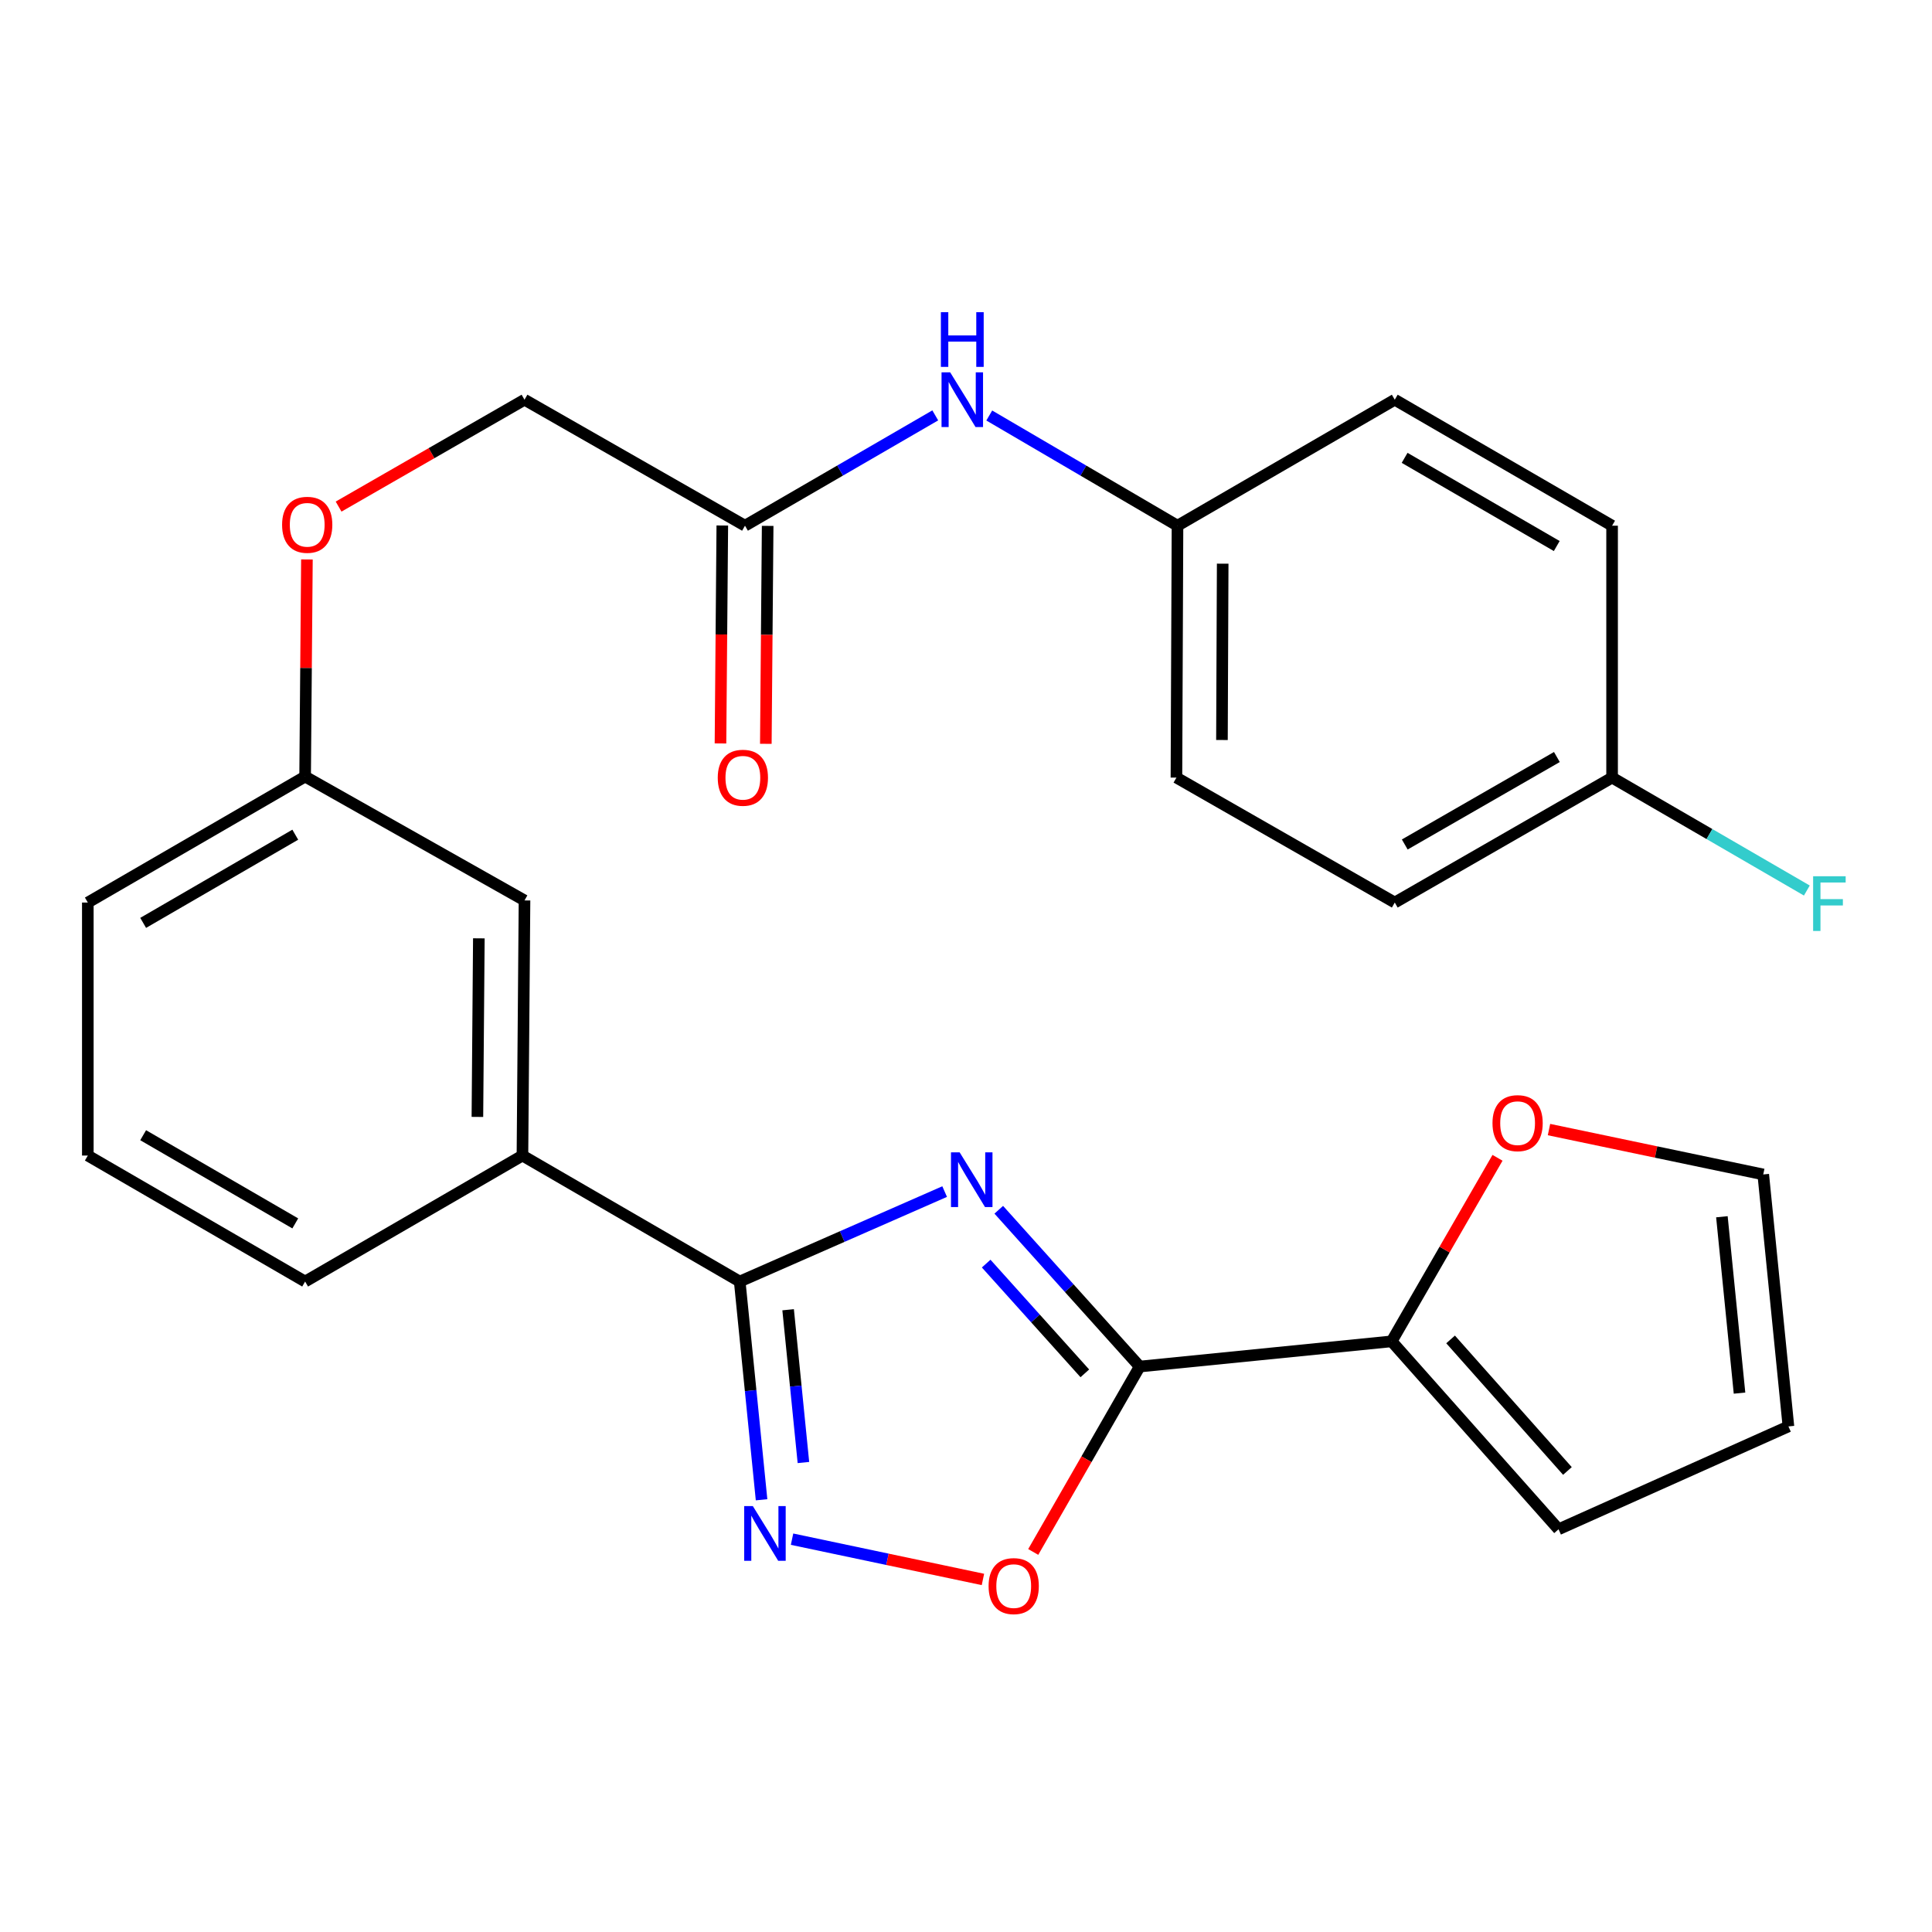 <?xml version='1.0' encoding='iso-8859-1'?>
<svg version='1.1' baseProfile='full'
              xmlns='http://www.w3.org/2000/svg'
                      xmlns:rdkit='http://www.rdkit.org/xml'
                      xmlns:xlink='http://www.w3.org/1999/xlink'
                  xml:space='preserve'
width='1000px' height='1000px' viewBox='0 0 1000 1000'>
<!-- END OF HEADER -->
<rect style='opacity:1.0;fill:#FFFFFF;stroke:none' width='1000' height='1000' x='0' y='0'> </rect>
<path class='bond-0' d='M 516.959,626.171 L 553.432,666.748' style='fill:none;fill-rule:evenodd;stroke:#0000FF;stroke-width:6px;stroke-linecap:butt;stroke-linejoin:miter;stroke-opacity:1' />
<path class='bond-0' d='M 553.432,666.748 L 589.906,707.325' style='fill:none;fill-rule:evenodd;stroke:#000000;stroke-width:6px;stroke-linecap:butt;stroke-linejoin:miter;stroke-opacity:1' />
<path class='bond-0' d='M 510.442,654.038 L 535.973,682.442' style='fill:none;fill-rule:evenodd;stroke:#0000FF;stroke-width:6px;stroke-linecap:butt;stroke-linejoin:miter;stroke-opacity:1' />
<path class='bond-0' d='M 535.973,682.442 L 561.505,710.846' style='fill:none;fill-rule:evenodd;stroke:#000000;stroke-width:6px;stroke-linecap:butt;stroke-linejoin:miter;stroke-opacity:1' />
<path class='bond-1' d='M 488.949,616.76 L 435.913,640.041' style='fill:none;fill-rule:evenodd;stroke:#0000FF;stroke-width:6px;stroke-linecap:butt;stroke-linejoin:miter;stroke-opacity:1' />
<path class='bond-1' d='M 435.913,640.041 L 382.877,663.322' style='fill:none;fill-rule:evenodd;stroke:#000000;stroke-width:6px;stroke-linecap:butt;stroke-linejoin:miter;stroke-opacity:1' />
<path class='bond-3' d='M 589.906,707.325 L 562.352,755.307' style='fill:none;fill-rule:evenodd;stroke:#000000;stroke-width:6px;stroke-linecap:butt;stroke-linejoin:miter;stroke-opacity:1' />
<path class='bond-3' d='M 562.352,755.307 L 534.799,803.288' style='fill:none;fill-rule:evenodd;stroke:#FF0000;stroke-width:6px;stroke-linecap:butt;stroke-linejoin:miter;stroke-opacity:1' />
<path class='bond-4' d='M 589.906,707.325 L 720.313,694.283' style='fill:none;fill-rule:evenodd;stroke:#000000;stroke-width:6px;stroke-linecap:butt;stroke-linejoin:miter;stroke-opacity:1' />
<path class='bond-2' d='M 382.877,663.322 L 388.532,719.8' style='fill:none;fill-rule:evenodd;stroke:#000000;stroke-width:6px;stroke-linecap:butt;stroke-linejoin:miter;stroke-opacity:1' />
<path class='bond-2' d='M 388.532,719.8 L 394.186,776.279' style='fill:none;fill-rule:evenodd;stroke:#0000FF;stroke-width:6px;stroke-linecap:butt;stroke-linejoin:miter;stroke-opacity:1' />
<path class='bond-2' d='M 407.932,677.927 L 411.891,717.462' style='fill:none;fill-rule:evenodd;stroke:#000000;stroke-width:6px;stroke-linecap:butt;stroke-linejoin:miter;stroke-opacity:1' />
<path class='bond-2' d='M 411.891,717.462 L 415.849,756.997' style='fill:none;fill-rule:evenodd;stroke:#0000FF;stroke-width:6px;stroke-linecap:butt;stroke-linejoin:miter;stroke-opacity:1' />
<path class='bond-5' d='M 382.877,663.322 L 270.416,598.112' style='fill:none;fill-rule:evenodd;stroke:#000000;stroke-width:6px;stroke-linecap:butt;stroke-linejoin:miter;stroke-opacity:1' />
<path class='bond-27' d='M 409.962,796.675 L 459.363,807.098' style='fill:none;fill-rule:evenodd;stroke:#0000FF;stroke-width:6px;stroke-linecap:butt;stroke-linejoin:miter;stroke-opacity:1' />
<path class='bond-27' d='M 459.363,807.098 L 508.764,817.521' style='fill:none;fill-rule:evenodd;stroke:#FF0000;stroke-width:6px;stroke-linecap:butt;stroke-linejoin:miter;stroke-opacity:1' />
<path class='bond-7' d='M 720.313,694.283 L 747.713,646.783' style='fill:none;fill-rule:evenodd;stroke:#000000;stroke-width:6px;stroke-linecap:butt;stroke-linejoin:miter;stroke-opacity:1' />
<path class='bond-7' d='M 747.713,646.783 L 775.114,599.283' style='fill:none;fill-rule:evenodd;stroke:#FF0000;stroke-width:6px;stroke-linecap:butt;stroke-linejoin:miter;stroke-opacity:1' />
<path class='bond-9' d='M 720.313,694.283 L 806.703,791.55' style='fill:none;fill-rule:evenodd;stroke:#000000;stroke-width:6px;stroke-linecap:butt;stroke-linejoin:miter;stroke-opacity:1' />
<path class='bond-9' d='M 750.823,693.284 L 811.297,761.371' style='fill:none;fill-rule:evenodd;stroke:#000000;stroke-width:6px;stroke-linecap:butt;stroke-linejoin:miter;stroke-opacity:1' />
<path class='bond-10' d='M 270.416,598.112 L 271.485,466.061' style='fill:none;fill-rule:evenodd;stroke:#000000;stroke-width:6px;stroke-linecap:butt;stroke-linejoin:miter;stroke-opacity:1' />
<path class='bond-10' d='M 247.102,578.114 L 247.85,485.679' style='fill:none;fill-rule:evenodd;stroke:#000000;stroke-width:6px;stroke-linecap:butt;stroke-linejoin:miter;stroke-opacity:1' />
<path class='bond-24' d='M 270.416,598.112 L 157.929,663.322' style='fill:none;fill-rule:evenodd;stroke:#000000;stroke-width:6px;stroke-linecap:butt;stroke-linejoin:miter;stroke-opacity:1' />
<path class='bond-6' d='M 385.603,272.101 L 271.485,206.891' style='fill:none;fill-rule:evenodd;stroke:#000000;stroke-width:6px;stroke-linecap:butt;stroke-linejoin:miter;stroke-opacity:1' />
<path class='bond-8' d='M 385.603,272.101 L 434.845,243.551' style='fill:none;fill-rule:evenodd;stroke:#000000;stroke-width:6px;stroke-linecap:butt;stroke-linejoin:miter;stroke-opacity:1' />
<path class='bond-8' d='M 434.845,243.551 L 484.087,215.002' style='fill:none;fill-rule:evenodd;stroke:#0000FF;stroke-width:6px;stroke-linecap:butt;stroke-linejoin:miter;stroke-opacity:1' />
<path class='bond-13' d='M 373.866,272.002 L 373.392,328.403' style='fill:none;fill-rule:evenodd;stroke:#000000;stroke-width:6px;stroke-linecap:butt;stroke-linejoin:miter;stroke-opacity:1' />
<path class='bond-13' d='M 373.392,328.403 L 372.918,384.803' style='fill:none;fill-rule:evenodd;stroke:#FF0000;stroke-width:6px;stroke-linecap:butt;stroke-linejoin:miter;stroke-opacity:1' />
<path class='bond-13' d='M 397.34,272.199 L 396.866,328.6' style='fill:none;fill-rule:evenodd;stroke:#000000;stroke-width:6px;stroke-linecap:butt;stroke-linejoin:miter;stroke-opacity:1' />
<path class='bond-13' d='M 396.866,328.6 L 396.392,385.001' style='fill:none;fill-rule:evenodd;stroke:#FF0000;stroke-width:6px;stroke-linecap:butt;stroke-linejoin:miter;stroke-opacity:1' />
<path class='bond-11' d='M 801.757,584.664 L 857.207,596.279' style='fill:none;fill-rule:evenodd;stroke:#FF0000;stroke-width:6px;stroke-linecap:butt;stroke-linejoin:miter;stroke-opacity:1' />
<path class='bond-11' d='M 857.207,596.279 L 912.656,607.893' style='fill:none;fill-rule:evenodd;stroke:#000000;stroke-width:6px;stroke-linecap:butt;stroke-linejoin:miter;stroke-opacity:1' />
<path class='bond-15' d='M 512.044,215.067 L 560.756,243.584' style='fill:none;fill-rule:evenodd;stroke:#0000FF;stroke-width:6px;stroke-linecap:butt;stroke-linejoin:miter;stroke-opacity:1' />
<path class='bond-15' d='M 560.756,243.584 L 609.469,272.101' style='fill:none;fill-rule:evenodd;stroke:#000000;stroke-width:6px;stroke-linecap:butt;stroke-linejoin:miter;stroke-opacity:1' />
<path class='bond-12' d='M 806.703,791.55 L 925.685,738.3' style='fill:none;fill-rule:evenodd;stroke:#000000;stroke-width:6px;stroke-linecap:butt;stroke-linejoin:miter;stroke-opacity:1' />
<path class='bond-17' d='M 271.485,466.061 L 157.929,401.947' style='fill:none;fill-rule:evenodd;stroke:#000000;stroke-width:6px;stroke-linecap:butt;stroke-linejoin:miter;stroke-opacity:1' />
<path class='bond-28' d='M 912.656,607.893 L 925.685,738.3' style='fill:none;fill-rule:evenodd;stroke:#000000;stroke-width:6px;stroke-linecap:butt;stroke-linejoin:miter;stroke-opacity:1' />
<path class='bond-28' d='M 891.251,629.788 L 900.372,721.073' style='fill:none;fill-rule:evenodd;stroke:#000000;stroke-width:6px;stroke-linecap:butt;stroke-linejoin:miter;stroke-opacity:1' />
<path class='bond-14' d='M 158.862,289.573 L 158.395,345.76' style='fill:none;fill-rule:evenodd;stroke:#FF0000;stroke-width:6px;stroke-linecap:butt;stroke-linejoin:miter;stroke-opacity:1' />
<path class='bond-14' d='M 158.395,345.76 L 157.929,401.947' style='fill:none;fill-rule:evenodd;stroke:#000000;stroke-width:6px;stroke-linecap:butt;stroke-linejoin:miter;stroke-opacity:1' />
<path class='bond-16' d='M 175.255,262.214 L 223.37,234.553' style='fill:none;fill-rule:evenodd;stroke:#FF0000;stroke-width:6px;stroke-linecap:butt;stroke-linejoin:miter;stroke-opacity:1' />
<path class='bond-16' d='M 223.37,234.553 L 271.485,206.891' style='fill:none;fill-rule:evenodd;stroke:#000000;stroke-width:6px;stroke-linecap:butt;stroke-linejoin:miter;stroke-opacity:1' />
<path class='bond-20' d='M 609.469,272.101 L 721.93,206.891' style='fill:none;fill-rule:evenodd;stroke:#000000;stroke-width:6px;stroke-linecap:butt;stroke-linejoin:miter;stroke-opacity:1' />
<path class='bond-21' d='M 609.469,272.101 L 608.921,402.482' style='fill:none;fill-rule:evenodd;stroke:#000000;stroke-width:6px;stroke-linecap:butt;stroke-linejoin:miter;stroke-opacity:1' />
<path class='bond-21' d='M 632.862,291.756 L 632.479,383.023' style='fill:none;fill-rule:evenodd;stroke:#000000;stroke-width:6px;stroke-linecap:butt;stroke-linejoin:miter;stroke-opacity:1' />
<path class='bond-29' d='M 157.929,401.947 L 45.455,467.157' style='fill:none;fill-rule:evenodd;stroke:#000000;stroke-width:6px;stroke-linecap:butt;stroke-linejoin:miter;stroke-opacity:1' />
<path class='bond-29' d='M 152.832,432.037 L 74.1,477.684' style='fill:none;fill-rule:evenodd;stroke:#000000;stroke-width:6px;stroke-linecap:butt;stroke-linejoin:miter;stroke-opacity:1' />
<path class='bond-18' d='M 834.417,402.482 L 721.93,467.157' style='fill:none;fill-rule:evenodd;stroke:#000000;stroke-width:6px;stroke-linecap:butt;stroke-linejoin:miter;stroke-opacity:1' />
<path class='bond-18' d='M 805.843,391.831 L 727.102,437.104' style='fill:none;fill-rule:evenodd;stroke:#000000;stroke-width:6px;stroke-linecap:butt;stroke-linejoin:miter;stroke-opacity:1' />
<path class='bond-19' d='M 834.417,402.482 L 884.819,431.709' style='fill:none;fill-rule:evenodd;stroke:#000000;stroke-width:6px;stroke-linecap:butt;stroke-linejoin:miter;stroke-opacity:1' />
<path class='bond-19' d='M 884.819,431.709 L 935.221,460.937' style='fill:none;fill-rule:evenodd;stroke:#33CCCC;stroke-width:6px;stroke-linecap:butt;stroke-linejoin:miter;stroke-opacity:1' />
<path class='bond-30' d='M 834.417,402.482 L 834.417,272.101' style='fill:none;fill-rule:evenodd;stroke:#000000;stroke-width:6px;stroke-linecap:butt;stroke-linejoin:miter;stroke-opacity:1' />
<path class='bond-23' d='M 721.93,206.891 L 834.417,272.101' style='fill:none;fill-rule:evenodd;stroke:#000000;stroke-width:6px;stroke-linecap:butt;stroke-linejoin:miter;stroke-opacity:1' />
<path class='bond-23' d='M 727.029,236.982 L 805.77,282.629' style='fill:none;fill-rule:evenodd;stroke:#000000;stroke-width:6px;stroke-linecap:butt;stroke-linejoin:miter;stroke-opacity:1' />
<path class='bond-22' d='M 608.921,402.482 L 721.93,467.157' style='fill:none;fill-rule:evenodd;stroke:#000000;stroke-width:6px;stroke-linecap:butt;stroke-linejoin:miter;stroke-opacity:1' />
<path class='bond-25' d='M 157.929,663.322 L 45.455,598.112' style='fill:none;fill-rule:evenodd;stroke:#000000;stroke-width:6px;stroke-linecap:butt;stroke-linejoin:miter;stroke-opacity:1' />
<path class='bond-25' d='M 152.832,633.231 L 74.1,587.584' style='fill:none;fill-rule:evenodd;stroke:#000000;stroke-width:6px;stroke-linecap:butt;stroke-linejoin:miter;stroke-opacity:1' />
<path class='bond-26' d='M 45.455,598.112 L 45.455,467.157' style='fill:none;fill-rule:evenodd;stroke:#000000;stroke-width:6px;stroke-linecap:butt;stroke-linejoin:miter;stroke-opacity:1' />
<path  class='atom-0' d='M 496.708 596.446
L 505.988 611.446
Q 506.908 612.926, 508.388 615.606
Q 509.868 618.286, 509.948 618.446
L 509.948 596.446
L 513.708 596.446
L 513.708 624.766
L 509.828 624.766
L 499.868 608.366
Q 498.708 606.446, 497.468 604.246
Q 496.268 602.046, 495.908 601.366
L 495.908 624.766
L 492.228 624.766
L 492.228 596.446
L 496.708 596.446
' fill='#0000FF'/>
<path  class='atom-3' d='M 389.672 779.555
L 398.952 794.555
Q 399.872 796.035, 401.352 798.715
Q 402.832 801.395, 402.912 801.555
L 402.912 779.555
L 406.672 779.555
L 406.672 807.875
L 402.792 807.875
L 392.832 791.475
Q 391.672 789.555, 390.432 787.355
Q 389.232 785.155, 388.872 784.475
L 388.872 807.875
L 385.192 807.875
L 385.192 779.555
L 389.672 779.555
' fill='#0000FF'/>
<path  class='atom-4' d='M 511.696 820.962
Q 511.696 814.162, 515.056 810.362
Q 518.416 806.562, 524.696 806.562
Q 530.976 806.562, 534.336 810.362
Q 537.696 814.162, 537.696 820.962
Q 537.696 827.842, 534.296 831.762
Q 530.896 835.642, 524.696 835.642
Q 518.456 835.642, 515.056 831.762
Q 511.696 827.882, 511.696 820.962
M 524.696 832.442
Q 529.016 832.442, 531.336 829.562
Q 533.696 826.642, 533.696 820.962
Q 533.696 815.402, 531.336 812.602
Q 529.016 809.762, 524.696 809.762
Q 520.376 809.762, 518.016 812.562
Q 515.696 815.362, 515.696 820.962
Q 515.696 826.682, 518.016 829.562
Q 520.376 832.442, 524.696 832.442
' fill='#FF0000'/>
<path  class='atom-8' d='M 772.51 581.341
Q 772.51 574.541, 775.87 570.741
Q 779.23 566.941, 785.51 566.941
Q 791.79 566.941, 795.15 570.741
Q 798.51 574.541, 798.51 581.341
Q 798.51 588.221, 795.11 592.141
Q 791.71 596.021, 785.51 596.021
Q 779.27 596.021, 775.87 592.141
Q 772.51 588.261, 772.51 581.341
M 785.51 592.821
Q 789.83 592.821, 792.15 589.941
Q 794.51 587.021, 794.51 581.341
Q 794.51 575.781, 792.15 572.981
Q 789.83 570.141, 785.51 570.141
Q 781.19 570.141, 778.83 572.941
Q 776.51 575.741, 776.51 581.341
Q 776.51 587.061, 778.83 589.941
Q 781.19 592.821, 785.51 592.821
' fill='#FF0000'/>
<path  class='atom-9' d='M 491.817 192.731
L 501.097 207.731
Q 502.017 209.211, 503.497 211.891
Q 504.977 214.571, 505.057 214.731
L 505.057 192.731
L 508.817 192.731
L 508.817 221.051
L 504.937 221.051
L 494.977 204.651
Q 493.817 202.731, 492.577 200.531
Q 491.377 198.331, 491.017 197.651
L 491.017 221.051
L 487.337 221.051
L 487.337 192.731
L 491.817 192.731
' fill='#0000FF'/>
<path  class='atom-9' d='M 486.997 161.579
L 490.837 161.579
L 490.837 173.619
L 505.317 173.619
L 505.317 161.579
L 509.157 161.579
L 509.157 189.899
L 505.317 189.899
L 505.317 176.819
L 490.837 176.819
L 490.837 189.899
L 486.997 189.899
L 486.997 161.579
' fill='#0000FF'/>
<path  class='atom-14' d='M 371.507 402.562
Q 371.507 395.762, 374.867 391.962
Q 378.227 388.162, 384.507 388.162
Q 390.787 388.162, 394.147 391.962
Q 397.507 395.762, 397.507 402.562
Q 397.507 409.442, 394.107 413.362
Q 390.707 417.242, 384.507 417.242
Q 378.267 417.242, 374.867 413.362
Q 371.507 409.482, 371.507 402.562
M 384.507 414.042
Q 388.827 414.042, 391.147 411.162
Q 393.507 408.242, 393.507 402.562
Q 393.507 397.002, 391.147 394.202
Q 388.827 391.362, 384.507 391.362
Q 380.187 391.362, 377.827 394.162
Q 375.507 396.962, 375.507 402.562
Q 375.507 408.282, 377.827 411.162
Q 380.187 414.042, 384.507 414.042
' fill='#FF0000'/>
<path  class='atom-15' d='M 146.011 271.633
Q 146.011 264.833, 149.371 261.033
Q 152.731 257.233, 159.011 257.233
Q 165.291 257.233, 168.651 261.033
Q 172.011 264.833, 172.011 271.633
Q 172.011 278.513, 168.611 282.433
Q 165.211 286.313, 159.011 286.313
Q 152.771 286.313, 149.371 282.433
Q 146.011 278.553, 146.011 271.633
M 159.011 283.113
Q 163.331 283.113, 165.651 280.233
Q 168.011 277.313, 168.011 271.633
Q 168.011 266.073, 165.651 263.273
Q 163.331 260.433, 159.011 260.433
Q 154.691 260.433, 152.331 263.233
Q 150.011 266.033, 150.011 271.633
Q 150.011 277.353, 152.331 280.233
Q 154.691 283.113, 159.011 283.113
' fill='#FF0000'/>
<path  class='atom-20' d='M 938.471 453.545
L 955.311 453.545
L 955.311 456.785
L 942.271 456.785
L 942.271 465.385
L 953.871 465.385
L 953.871 468.665
L 942.271 468.665
L 942.271 481.865
L 938.471 481.865
L 938.471 453.545
' fill='#33CCCC'/>
</svg>
